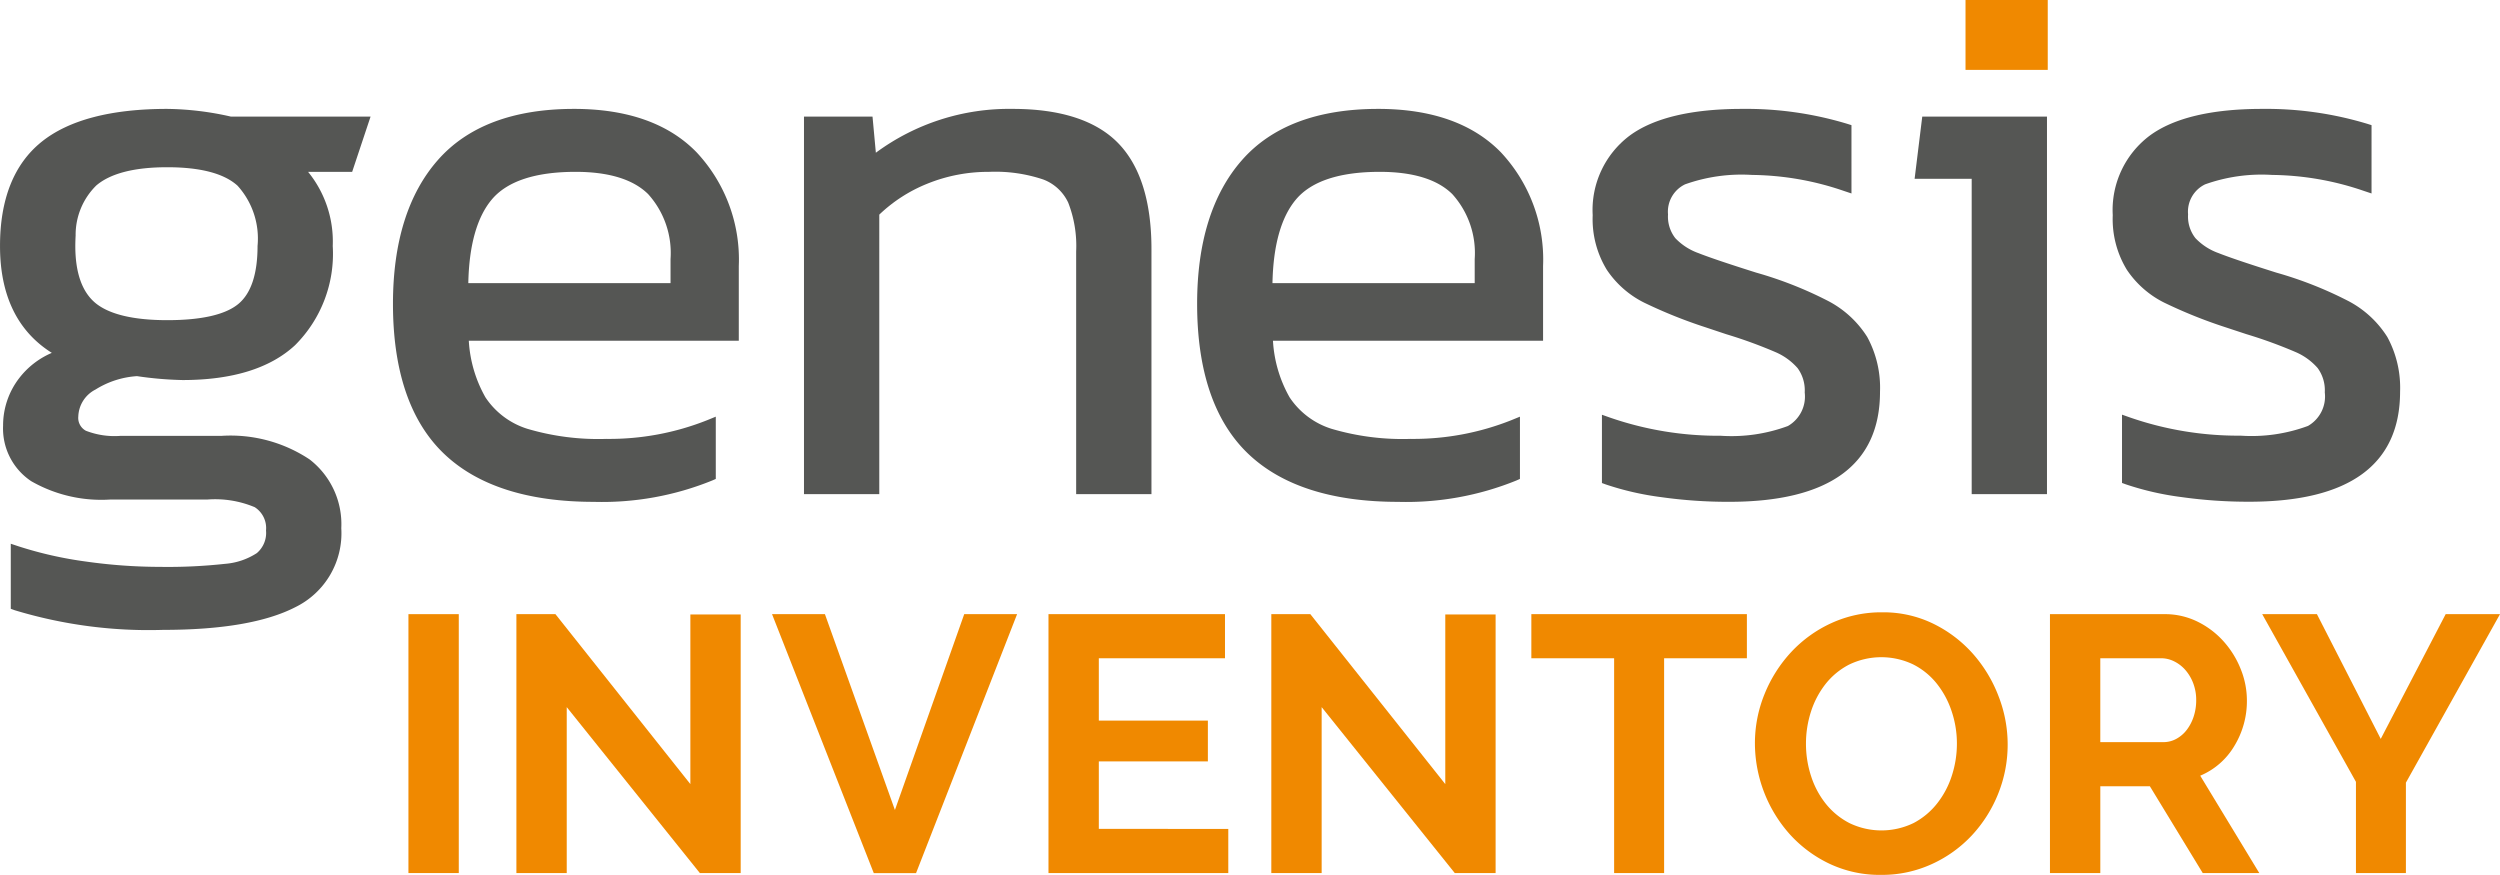 <svg xmlns="http://www.w3.org/2000/svg" width="171.452" height="60" viewBox="0 0 171.452 60">
  <g id="logo-inventory-color" transform="translate(-1964.933 -7.281)">
    <g id="Group_16" data-name="Group 16">
      <rect id="Rectangle_60" data-name="Rectangle 60" width="5.639" height="4.793" transform="translate(2099.73 7.281)" fill="#f08900"/>
      <g id="Group_15" data-name="Group 15">
        <path id="Path_102" data-name="Path 102" d="M1976.4,14.749c-3.852,0-6.75.76-8.615,2.259-1.892,1.522-2.851,3.926-2.851,7.144,0,3.386,1.194,5.847,3.553,7.329a5.588,5.588,0,0,0-2.255,1.757,5.311,5.311,0,0,0-1.087,3.235,4.34,4.34,0,0,0,1.926,3.806,9.664,9.664,0,0,0,5.416,1.261h6.662a7.01,7.01,0,0,1,3.253.524,1.7,1.7,0,0,1,.775,1.6,1.816,1.816,0,0,1-.63,1.549,4.666,4.666,0,0,1-2.184.737,36.084,36.084,0,0,1-4.439.208,36.627,36.627,0,0,1-5.1-.366,26.492,26.492,0,0,1-4.608-1.04l-.544-.181v4.462l.276.1a31.652,31.652,0,0,0,10.185,1.345c4,0,7.039-.523,9.046-1.553a5.642,5.642,0,0,0,3.16-5.418,5.608,5.608,0,0,0-2.173-4.718,9.788,9.788,0,0,0-6.014-1.618h-6.927a5.417,5.417,0,0,1-2.4-.348,1,1,0,0,1-.522-.983,2.154,2.154,0,0,1,1.183-1.846,6.081,6.081,0,0,1,2.842-.917,24.668,24.668,0,0,0,3.123.268c3.406,0,6-.8,7.71-2.383a8.851,8.851,0,0,0,2.592-6.809,7.566,7.566,0,0,0-1.691-5.086h3.022l1.262-3.788h-9.571A20.589,20.589,0,0,0,1976.4,14.749Zm-6.28,8.7a4.748,4.748,0,0,1,1.419-3.45c.974-.829,2.61-1.249,4.861-1.249,2.279,0,3.9.426,4.824,1.266a5.4,5.4,0,0,1,1.372,4.136c0,1.907-.44,3.241-1.307,3.966-.888.743-2.533,1.12-4.889,1.12-2.323,0-3.978-.4-4.92-1.174-.917-.76-1.382-2.076-1.382-3.912Q1970.1,23.788,1970.119,23.449Z" fill="#555654"/>
        <path id="Path_103" data-name="Path 103" d="M2004.3,14.749c-4.159,0-7.307,1.186-9.353,3.526-2.034,2.322-3.064,5.634-3.064,9.843,0,4.573,1.163,8.018,3.457,10.239s5.767,3.342,10.335,3.342a20.067,20.067,0,0,0,8.1-1.464l.247-.108V35.856l-.571.234a18.177,18.177,0,0,1-6.929,1.291,17.154,17.154,0,0,1-5.417-.691,5.377,5.377,0,0,1-2.88-2.159,8.865,8.865,0,0,1-1.141-3.884H2015.6v-5.12a10.756,10.756,0,0,0-2.894-7.8C2010.788,15.752,2007.957,14.749,2004.3,14.749Zm-7.25,11.951c.052-2.6.595-4.533,1.617-5.745,1.059-1.253,2.99-1.889,5.739-1.889,2.273,0,3.945.512,4.971,1.521a6.022,6.022,0,0,1,1.542,4.464V26.7Z" fill="#555654"/>
        <path id="Path_104" data-name="Path 104" d="M2034.386,14.749A15.382,15.382,0,0,0,2025,17.755l-.229-2.477h-4.7V41.17h5.164V22a10.332,10.332,0,0,1,3.285-2.117,11.109,11.109,0,0,1,4.232-.816,10.309,10.309,0,0,1,3.729.524,3.094,3.094,0,0,1,1.713,1.591,8.165,8.165,0,0,1,.543,3.341V41.17h5.164V24.364c0-3.269-.77-5.715-2.287-7.27S2037.659,14.749,2034.386,14.749Z" fill="#555654"/>
        <path id="Path_105" data-name="Path 105" d="M2059.45,14.749c-4.159,0-7.307,1.186-9.353,3.526-2.034,2.323-3.064,5.635-3.064,9.843,0,4.573,1.163,8.018,3.457,10.239s5.767,3.342,10.335,3.342a20.062,20.062,0,0,0,8.1-1.464l.247-.109v-4.27l-.571.234a18.171,18.171,0,0,1-6.929,1.291,17.156,17.156,0,0,1-5.417-.691,5.378,5.378,0,0,1-2.88-2.159,8.869,8.869,0,0,1-1.141-3.884h18.524v-5.12a10.756,10.756,0,0,0-2.893-7.8C2065.941,15.752,2063.11,14.749,2059.45,14.749ZM2052.2,26.7c.052-2.6.595-4.533,1.617-5.745,1.059-1.253,2.99-1.889,5.739-1.889,2.273,0,3.945.512,4.971,1.521a6.022,6.022,0,0,1,1.542,4.464V26.7Z" fill="#555654"/>
        <path id="Path_106" data-name="Path 106" d="M2090.294,27.915a26.5,26.5,0,0,0-4.915-1.936c-1.888-.595-3.223-1.045-3.965-1.339a4.076,4.076,0,0,1-1.587-1.026,2.4,2.4,0,0,1-.5-1.63,2.079,2.079,0,0,1,1.169-2.061,11.555,11.555,0,0,1,4.6-.645,19.918,19.918,0,0,1,6.268,1.089l.544.182V15.864l-.289-.091a23.948,23.948,0,0,0-7.21-1.024c-3.459,0-6.05.614-7.7,1.825a6.376,6.376,0,0,0-2.548,5.463,6.655,6.655,0,0,0,.968,3.746,6.642,6.642,0,0,0,2.562,2.254,33.216,33.216,0,0,0,4.208,1.69l1.433.478a31.782,31.782,0,0,1,3.362,1.223,4.237,4.237,0,0,1,1.52,1.1,2.587,2.587,0,0,1,.488,1.669,2.329,2.329,0,0,1-1.152,2.3,11.118,11.118,0,0,1-4.621.668,22.708,22.708,0,0,1-7.583-1.246l-.551-.195v4.684l.275.1a19.729,19.729,0,0,0,3.781.866,32.91,32.91,0,0,0,4.66.322c6.871,0,10.355-2.541,10.355-7.553a7.286,7.286,0,0,0-.878-3.755A6.984,6.984,0,0,0,2090.294,27.915Z" fill="#555654"/>
        <path id="Path_107" data-name="Path 107" d="M2096.239,19.542h3.914V41.17h5.164V15.278h-8.554Z" fill="#555654"/>
        <path id="Path_108" data-name="Path 108" d="M2128.657,30.392a6.987,6.987,0,0,0-2.693-2.477,26.461,26.461,0,0,0-4.914-1.936c-1.889-.595-3.223-1.045-3.965-1.339a4.06,4.06,0,0,1-1.587-1.026,2.39,2.39,0,0,1-.505-1.63,2.079,2.079,0,0,1,1.17-2.061,11.55,11.55,0,0,1,4.6-.645,19.916,19.916,0,0,1,6.267,1.089l.545.182V15.864l-.289-.091a23.945,23.945,0,0,0-7.211-1.024c-3.459,0-6.049.614-7.7,1.825a6.379,6.379,0,0,0-2.548,5.463,6.661,6.661,0,0,0,.968,3.746,6.645,6.645,0,0,0,2.563,2.254,33.192,33.192,0,0,0,4.207,1.69L2119,30.2a31.845,31.845,0,0,1,3.362,1.223,4.209,4.209,0,0,1,1.518,1.1,2.584,2.584,0,0,1,.489,1.668,2.329,2.329,0,0,1-1.151,2.3,11.121,11.121,0,0,1-4.621.668,22.7,22.7,0,0,1-7.583-1.246l-.552-.195v4.684l.275.1a19.772,19.772,0,0,0,3.782.866,32.909,32.909,0,0,0,4.659.322c6.871,0,10.355-2.541,10.355-7.553A7.278,7.278,0,0,0,2128.657,30.392Z" fill="#555654"/>
      </g>
    </g>
    <g id="Group_18" data-name="Group 18">
      <g id="Group_17" data-name="Group 17">
        <path id="Path_109" data-name="Path 109" d="M1992.944,67.156V49.4h3.452V67.156Z" fill="#f08900"/>
        <path id="Path_110" data-name="Path 110" d="M2003.8,55.776v11.38h-3.452V49.4h2.677l9.254,11.656V49.423h3.451V67.156h-2.8Z" fill="#f08900"/>
        <path id="Path_111" data-name="Path 111" d="M2021.507,49.4l4.8,13.432,4.753-13.432h3.626l-6.929,17.759h-2.9L2017.88,49.4Z" fill="#f08900"/>
        <path id="Path_112" data-name="Path 112" d="M2049.17,64.129v3.027h-12.331V49.4h12.105v3.027h-8.653V56.7h7.479v2.8h-7.479v4.626Z" fill="#f08900"/>
        <path id="Path_113" data-name="Path 113" d="M2055.573,55.776v11.38h-3.452V49.4h2.676l9.255,11.656V49.423h3.451V67.156h-2.8Z" fill="#f08900"/>
        <path id="Path_114" data-name="Path 114" d="M2084.736,52.424h-5.677V67.156h-3.428V52.424h-5.677V49.4h14.782Z" fill="#f08900"/>
        <path id="Path_115" data-name="Path 115" d="M2093.941,67.281a8.066,8.066,0,0,1-3.54-.763,8.686,8.686,0,0,1-2.726-2.026,9.4,9.4,0,0,1-2.388-6.215,8.921,8.921,0,0,1,.662-3.4A9.4,9.4,0,0,1,2087.775,52a8.72,8.72,0,0,1,2.764-1.989,8.2,8.2,0,0,1,3.477-.737,7.8,7.8,0,0,1,3.514.787,8.8,8.8,0,0,1,2.714,2.064,9.485,9.485,0,0,1,1.75,2.9,9.126,9.126,0,0,1,.626,3.3,9.008,9.008,0,0,1-.65,3.389,9.2,9.2,0,0,1-1.8,2.851,8.655,8.655,0,0,1-2.752,1.976A8.2,8.2,0,0,1,2093.941,67.281Zm-5.153-9a7.132,7.132,0,0,0,.35,2.226,5.958,5.958,0,0,0,1.013,1.9,5.025,5.025,0,0,0,1.626,1.326,5.042,5.042,0,0,0,4.4-.012,5.026,5.026,0,0,0,1.625-1.364,6.061,6.061,0,0,0,1-1.913,7.1,7.1,0,0,0,.337-2.163,6.926,6.926,0,0,0-.363-2.227,6.118,6.118,0,0,0-1.025-1.9,4.9,4.9,0,0,0-1.625-1.313,5.069,5.069,0,0,0-4.39.024,4.946,4.946,0,0,0-1.626,1.352,6.073,6.073,0,0,0-.989,1.9A7.139,7.139,0,0,0,2088.788,58.277Z" fill="#f08900"/>
        <path id="Path_116" data-name="Path 116" d="M2105.521,67.156V49.4h7.854a5.04,5.04,0,0,1,2.264.513,5.855,5.855,0,0,1,1.787,1.351,6.351,6.351,0,0,1,1.176,1.9,5.73,5.73,0,0,1,.425,2.138,5.906,5.906,0,0,1-.862,3.139,4.945,4.945,0,0,1-2.339,2.038l4.052,6.679H2116l-3.626-5.953h-3.4v5.953Zm3.452-8.979h4.327a1.822,1.822,0,0,0,.887-.225,2.267,2.267,0,0,0,.713-.613,3.079,3.079,0,0,0,.476-.913,3.561,3.561,0,0,0,.174-1.126,3.2,3.2,0,0,0-.2-1.15,2.991,2.991,0,0,0-.537-.913,2.452,2.452,0,0,0-.776-.6,2.008,2.008,0,0,0-.887-.213h-4.177Z" fill="#f08900"/>
        <path id="Path_117" data-name="Path 117" d="M2123.829,49.4l4.377,8.555,4.453-8.555h3.726l-6.453,11.556v6.2h-3.426V60.9L2120.077,49.4Z" fill="#f08900"/>
      </g>
    </g>
  </g>
</svg>
